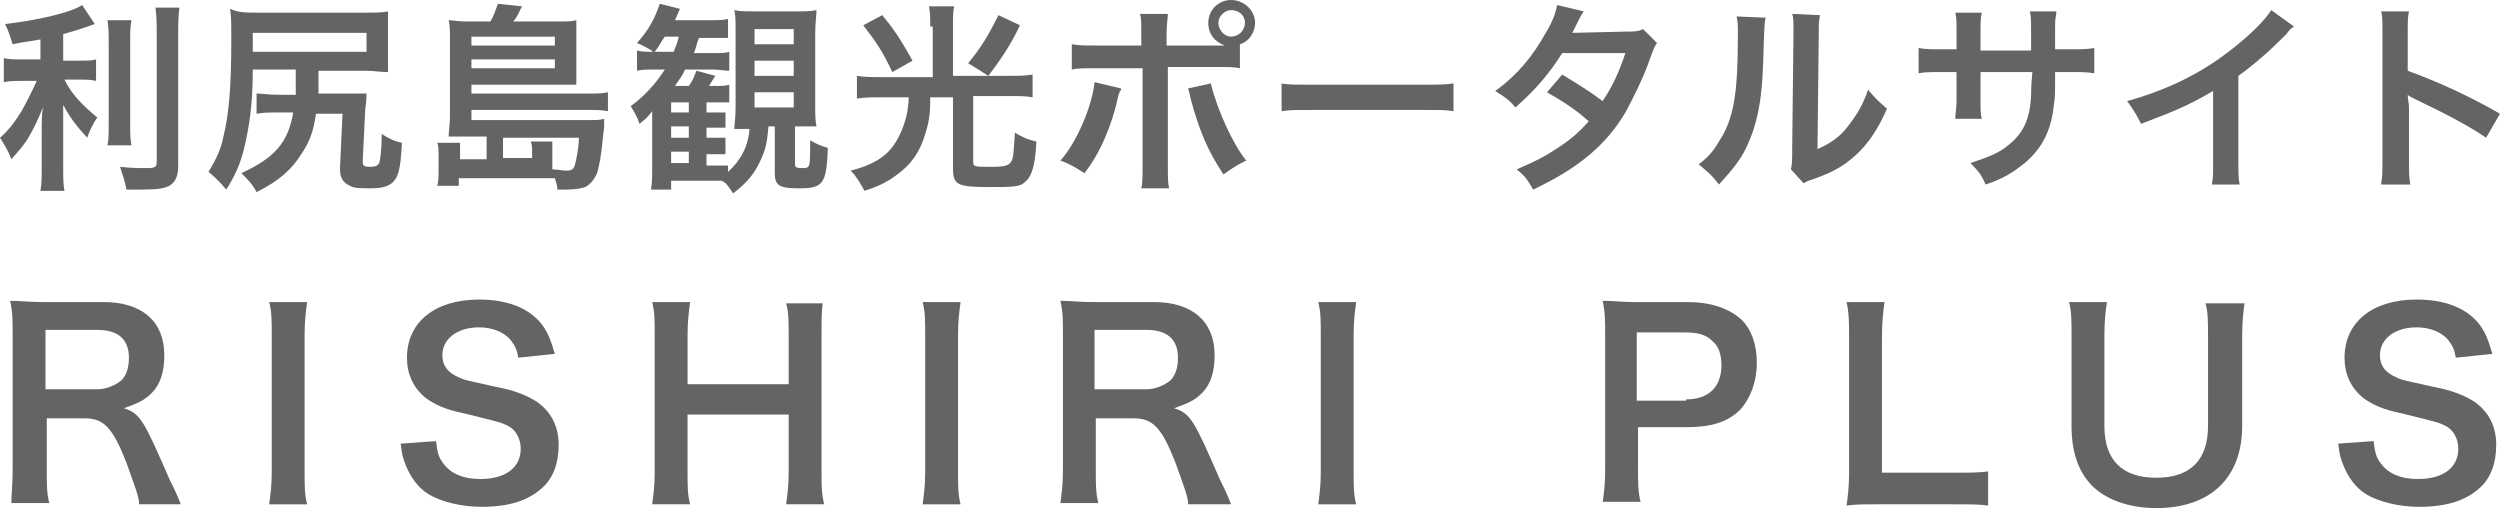<?xml version="1.0" encoding="utf-8"?>
<!-- Generator: Adobe Illustrator 25.2.3, SVG Export Plug-In . SVG Version: 6.00 Build 0)  -->
<svg version="1.1" id="レイヤー_1" xmlns="http://www.w3.org/2000/svg" xmlns:xlink="http://www.w3.org/1999/xlink" x="0px"
	 y="0px" width="197.8px" height="40.2px" viewBox="0 0 197.8 40.2" style="enable-background:new 0 0 197.8 40.2;"
	 xml:space="preserve">
<style type="text/css">
	.st0{fill:#636464;}
</style>
<g>
	<g>
		<path class="st0" d="M3.3,3.1C2.3,3.3,1.9,3.3,1,3.5C0.8,2.9,0.7,2.5,0.4,1.9C3,1.6,5.6,1,6.5,0.4l1,1.5C6.4,2.3,5.7,2.5,5,2.7
			v2.1h1.3c0.6,0,1,0,1.3-0.1v1.7C7.2,6.3,6.8,6.3,6.2,6.3H5.1c0.6,1.2,1.4,2,2.6,3c-0.3,0.4-0.6,1-0.8,1.6c-0.9-1-1.3-1.5-1.9-2.6
			C5,8.9,5,9.5,5,10.3v2.8c0,1,0,1.5,0.1,2H3.2c0.1-0.6,0.1-1.1,0.1-2v-2.7c0-0.6,0-1.4,0.1-1.9c-0.5,1.2-0.7,1.6-1.1,2.3
			c-0.4,0.7-0.8,1.1-1.4,1.8c-0.3-0.8-0.6-1.2-0.9-1.7c0.7-0.6,1.2-1.3,1.7-2.1c0.4-0.7,1-1.9,1.2-2.4H1.8c-0.6,0-1,0-1.5,0.1V4.6
			c0.4,0.1,0.8,0.1,1.5,0.1h1.4V3.1z M10.4,1.6c-0.1,0.5-0.1,1-0.1,1.9v6.1c0,1,0,1.4,0.1,1.9H8.5c0.1-0.5,0.1-0.8,0.1-1.9V3.5
			c0-0.9,0-1.4-0.1-1.9H10.4z M14.2,0.6c-0.1,0.6-0.1,1.3-0.1,2.2v10.3c0,0.8-0.2,1.3-0.7,1.6c-0.4,0.2-0.9,0.3-2.2,0.3
			c-0.4,0-0.6,0-1.2,0c-0.1-0.7-0.3-1.1-0.5-1.8c0.9,0.1,1.5,0.1,2.1,0.1c0.7,0,0.8-0.1,0.8-0.5v-10c0-0.8,0-1.5-0.1-2.2H14.2z"/>
		<path class="st0" d="M23.4,7.4c0-0.6,0-0.8,0-1.1c0-0.4,0-0.5,0-0.8H20c0,2.9-0.3,4.6-0.7,6.3c-0.3,1.2-0.7,2.1-1.4,3.2
			c-0.5-0.6-0.8-0.9-1.4-1.4c0.6-1,1-1.8,1.2-2.9c0.4-1.6,0.6-3.8,0.6-7.5c0-1.5,0-1.9-0.1-2.5C18.9,1,19.4,1,20.4,1h8.5
			c0.8,0,1.4,0,1.8-0.1c0,0.4,0,0.8,0,1.4v2.1c0,0.6,0,0.9,0,1.3c-0.7,0-1.1-0.1-1.7-0.1h-3.8c0,0.3,0,0.4,0,0.8c0,0.5,0,0.6,0,1
			h2.4c0.8,0,1,0,1.4,0c0,0.2,0,0.6-0.1,1.2l-0.2,4.1c0,0,0,0.1,0,0.1c0,0.3,0.1,0.4,0.6,0.4c0.4,0,0.6-0.1,0.7-0.3
			c0.1-0.3,0.2-1.1,0.2-2.3c0.6,0.4,1.1,0.6,1.6,0.7c-0.1,2.1-0.3,2.7-0.7,3.1c-0.3,0.3-0.8,0.5-1.7,0.5c-0.9,0-1.4,0-1.7-0.2
			c-0.5-0.2-0.8-0.6-0.8-1.3c0,0,0-0.1,0-0.1L27.1,9h-2.1c-0.2,1.4-0.5,2.2-1.1,3.1c-0.8,1.3-1.8,2.2-3.6,3.1
			c-0.3-0.6-0.7-1-1.2-1.5c2.6-1.2,3.7-2.4,4.1-4.8h-1c-1,0-1.3,0-1.9,0.1V7.4c0.5,0,0.8,0.1,1.9,0.1H23.4z M29,4.1V2.6h-9v0.8
			c0,0.2,0,0.5,0,0.7H29z"/>
		<path class="st0" d="M38.2,10.8h-1.4c-0.6,0-0.9,0-1.3,0c0-0.5,0.1-0.9,0.1-1.6V3c0-0.5,0-1-0.1-1.4c0.4,0,0.7,0.1,1.4,0.1h1.9
			c0.3-0.5,0.4-0.9,0.6-1.4l1.9,0.2c-0.2,0.4-0.4,0.9-0.7,1.2h3.6c0.6,0,1,0,1.4-0.1c0,0.4,0,0.7,0,1.2v2.6c0,0.5,0,0.9,0,1.3
			c-0.4,0-0.8,0-1.3,0h-7v0.7h9.3c0.7,0,1.1,0,1.5-0.1v1.5c-0.5-0.1-0.9-0.1-1.5-0.1h-9.3v0.8h9.3c0.6,0,0.9,0,1.2-0.1
			c0,0.1,0,0.2,0,0.3c0,0,0,0.1,0,0.2c0,0.2,0,0.2-0.1,1c-0.1,1.2-0.3,2.4-0.5,2.9c-0.2,0.4-0.5,0.8-0.9,1c-0.3,0.1-0.8,0.2-1.5,0.2
			c-0.1,0-0.4,0-0.7,0c0-0.4-0.1-0.5-0.2-0.9c-0.4,0-0.4,0-0.9,0c-0.2,0-0.4,0-0.7,0h-6v0.6h-1.7c0.1-0.4,0.1-0.8,0.1-1.3v-1.1
			c0-0.4,0-0.7-0.1-1h1.8c0,0.3,0,0.5,0,0.8v0.5h2.1V10.8z M43.9,3.6V2.9h-6.6v0.7H43.9z M37.3,5.4h6.6V4.7h-6.6V5.4z M42.1,12.5V12
			c0-0.3,0-0.5-0.1-0.8h1.7c0,0.2,0,0.6,0,1v0.8c0,0.2,0,0.2,0,0.4c0.4,0,0.8,0.1,1.1,0.1c0.4,0,0.6-0.1,0.7-0.5
			c0.1-0.4,0.3-1.3,0.3-2.1h-6v1.6H42.1z"/>
		<path class="st0" d="M60.8,10c-0.1,1.2-0.2,1.7-0.5,2.4c-0.5,1.2-1.1,2-2.3,2.9c-0.4-0.6-0.5-0.8-0.9-1c-0.3,0-0.5,0-0.9,0h-3.1
			V15h-1.6c0.1-0.5,0.1-0.9,0.1-1.7v-3.2c0-0.4,0-0.6,0-1.3c-0.4,0.5-0.5,0.6-1,1c-0.2-0.6-0.4-0.9-0.7-1.4c1.1-0.8,2-1.8,2.7-2.9
			h-0.8c-0.6,0-1,0-1.4,0.1V4c0.4,0.1,0.7,0.1,1.2,0.1h0.1c-0.3-0.2-0.8-0.5-1.3-0.7c0.9-1,1.4-1.9,1.8-3.1l1.6,0.4
			c-0.2,0.4-0.2,0.5-0.4,0.9H56c0.8,0,1.2,0,1.6-0.1V3C57.1,3,56.7,3,56.1,3h-0.8c-0.2,0.5-0.2,0.7-0.4,1.2h1.6c0.6,0,0.9,0,1.2-0.1
			v1.5c-0.4,0-0.8-0.1-1.3-0.1h-2.2c-0.2,0.5-0.4,0.7-0.8,1.3h1.1c0.3-0.4,0.4-0.7,0.6-1.2L56.6,6c-0.2,0.3-0.2,0.3-0.5,0.8h0.4
			c0.6,0,0.9,0,1.2-0.1v1.4c-0.4,0-0.7,0-1.2,0h-0.6v0.8h0.4c0.7,0,0.9,0,1.1,0v1.2c-0.3,0-0.7,0-1.1,0h-0.4v0.8h0.4
			c0.7,0,0.9,0,1.1,0v1.3c-0.3,0-0.5,0-1.1,0h-0.4v0.9h0.5c0.8,0,1,0,1.2,0v0.5c1-0.9,1.6-2,1.7-3.4h-0.2c-0.4,0-0.7,0-1,0
			c0-0.4,0.1-0.8,0.1-1.7V2.4c0-0.8,0-1.1-0.1-1.6c0.4,0.1,0.9,0.1,1.6,0.1H63c0.7,0,1.1,0,1.6-0.1c0,0.5-0.1,1-0.1,1.8v5.7
			c0,0.8,0,1.2,0.1,1.7C64.1,10,63.8,10,63.1,10h-0.2V13c0,0.2,0.1,0.3,0.5,0.3c0.4,0,0.5,0,0.6-0.2c0.1-0.2,0.1-0.9,0.1-2
			c0.5,0.3,1,0.5,1.4,0.6c-0.1,2.9-0.4,3.2-2.3,3.2c-1.5,0-1.9-0.2-1.9-1.2V10H60.8z M53.3,4.1c0.2-0.5,0.3-0.7,0.4-1.2h-1.1
			c-0.3,0.4-0.4,0.7-0.8,1.2H53.3z M54.5,8.9V8.1h-1.4v0.8H54.5z M53.1,10.9h1.4V10h-1.4V10.9z M53.1,12.9h1.4V12h-1.4V12.9z
			 M59.7,3.5h3.1V2.3h-3.1V3.5z M59.7,6h3.1V4.8h-3.1V6z M59.7,8.5h3.1V7.3h-3.1V8.5z"/>
		<path class="st0" d="M73.6,2.1c0-0.6,0-1.1-0.1-1.6h2c-0.1,0.4-0.1,0.9-0.1,1.6v3.9h4.5c0.7,0,1.2,0,1.8-0.1v1.8
			c-0.5-0.1-1-0.1-1.8-0.1h-2.9v5.2c0,0.4,0.1,0.4,1.4,0.4c1.1,0,1.4-0.1,1.6-0.4c0.2-0.3,0.2-0.9,0.3-2.3c0.7,0.4,0.9,0.5,1.7,0.7
			c-0.1,2-0.4,2.8-0.9,3.2c-0.4,0.4-1,0.4-2.9,0.4c-2.5,0-2.8-0.2-2.8-1.5V7.7h-1.8c0,1.4-0.1,2-0.4,2.9c-0.4,1.4-1.1,2.4-2.2,3.2
			c-0.8,0.6-1.4,0.9-2.6,1.3c-0.4-0.7-0.6-1.1-1.1-1.6c1.6-0.4,2.7-1,3.4-2c0.5-0.7,0.9-1.7,1.1-2.7c0-0.3,0.1-0.5,0.1-1.1h-2.3
			c-0.7,0-1.2,0-1.8,0.1V6c0.6,0.1,1.1,0.1,1.8,0.1h4.2V2.1z M69.8,1.2c1,1.2,1.5,2,2.4,3.6l-1.6,0.9C69.8,4,69.3,3.3,68.3,2
			L69.8,1.2z M80.7,2c-0.8,1.7-1.6,2.8-2.5,4L76.6,5c1-1.2,1.6-2.2,2.4-3.8L80.7,2z"/>
		<path class="st0" d="M88.7,7c0,0.1,0,0.2-0.1,0.2c0,0,0,0.1-0.1,0.3c-0.5,2.4-1.5,4.7-2.7,6.2c-0.8-0.5-1.1-0.7-1.9-1
			c1.2-1.3,2.5-4.2,2.7-6.2L88.7,7z M96,3.6c0.3,0,0.5,0,0.9,0c-0.8-0.3-1.3-0.9-1.3-1.8c0-1,0.8-1.8,1.8-1.8c1,0,1.9,0.8,1.9,1.8
			c0,0.8-0.5,1.5-1.2,1.7v1.9c-0.5-0.1-0.8-0.1-2-0.1h-3.7v7.8c0,0.9,0,1.4,0.1,1.8h-2.2c0.1-0.4,0.1-0.9,0.1-1.8V5.4h-3.6
			c-1.2,0-1.5,0-2,0.1v-2c0.6,0.1,0.9,0.1,2,0.1h3.5V2.7c0-0.9,0-1.3-0.1-1.6h2.2c0,0.4-0.1,0.7-0.1,1.7v0.8H96z M95.8,6.6
			c0.5,2.1,1.8,4.9,2.8,6.1c-0.8,0.4-1.1,0.6-1.8,1.1c-1.2-1.8-1.9-3.4-2.6-6C94.1,7.3,94.1,7.3,94,7L95.8,6.6z M96.4,1.8
			c0,0.6,0.5,1.1,1,1.1c0.6,0,1.1-0.5,1.1-1.1c0-0.6-0.5-1-1.1-1C96.9,0.8,96.4,1.3,96.4,1.8z"/>
		<path class="st0" d="M101.3,6.6c0.7,0.1,1,0.1,2.6,0.1h8.5c1.6,0,1.9,0,2.6-0.1v2.2c-0.6-0.1-0.8-0.1-2.6-0.1H104
			c-1.8,0-2,0-2.6,0.1V6.6z"/>
		<path class="st0" d="M131.1,3.4c-0.2,0.3-0.2,0.3-0.5,1.1c-0.5,1.5-1.4,3.3-2,4.4c-1.6,2.7-3.9,4.5-7.3,6.1
			c-0.5-0.9-0.7-1.1-1.3-1.6c1.4-0.6,2.2-1,3.1-1.6c1.1-0.7,1.8-1.3,2.6-2.2c-1.1-1-2.1-1.6-3.3-2.3l1.2-1.4c1.3,0.8,2,1.2,3.2,2.1
			c0.8-1.2,1.3-2.3,1.8-3.8l-5,0c-1,1.6-2.1,2.9-3.7,4.3c-0.5-0.6-0.8-0.8-1.6-1.3c1.8-1.3,3-2.8,4-4.6c0.5-0.8,0.8-1.6,0.9-2.2
			l2.1,0.5c-0.2,0.3-0.2,0.3-0.5,0.9c-0.2,0.4-0.3,0.6-0.4,0.8c0.3,0,0.3,0,4.2-0.1c0.7,0,1,0,1.4-0.2L131.1,3.4z"/>
		<path class="st0" d="M139.7,1.4c-0.1,0.4-0.1,0.4-0.2,3.6c-0.1,3.1-0.5,4.9-1.3,6.6c-0.5,1.1-1.2,1.9-2.2,3
			c-0.6-0.8-0.9-1-1.6-1.6c0.8-0.6,1.2-1.1,1.6-1.8c1.2-1.8,1.5-3.9,1.5-8.4c0-0.9,0-1-0.1-1.5L139.7,1.4z M144,1.2
			c-0.1,0.5-0.1,0.7-0.1,1.5l-0.1,9.1c1.1-0.5,1.8-1,2.4-1.8c0.7-0.9,1.2-1.7,1.6-2.9c0.6,0.7,0.8,0.9,1.5,1.5
			c-0.7,1.6-1.5,2.8-2.5,3.7c-0.9,0.8-1.7,1.3-3.4,1.9c-0.4,0.1-0.5,0.2-0.7,0.3l-1-1.1c0.1-0.5,0.1-0.8,0.1-1.7l0.1-9V2.2
			c0-0.4,0-0.8-0.1-1.1L144,1.2z"/>
		<path class="st0" d="M160.7,4l0-0.7V2.7c0-1.1,0-1.4-0.1-1.8h2.1c0,0.4-0.1,0.4-0.1,1.1c0,1,0,1,0,1.9h1c1.1,0,1.5,0,2.1-0.1v2
			c-0.6-0.1-1-0.1-2-0.1h-1.1c0,1.9,0,2-0.1,2.6c-0.2,2-0.9,3.4-2.3,4.6c-0.9,0.7-1.6,1.2-3.1,1.7c-0.3-0.7-0.5-1-1.2-1.7
			c1.5-0.5,2.3-0.8,3.1-1.5c1.1-0.9,1.6-2,1.7-3.8c0-0.4,0-0.8,0.1-1.9h-4.1v2.4c0,0.7,0,0.9,0.1,1.3h-2.1c0-0.4,0.1-0.8,0.1-1.4
			V5.7h-1c-1.1,0-1.5,0-2,0.1v-2c0.6,0.1,0.9,0.1,2.1,0.1h0.9V2.4c0-0.7,0-1-0.1-1.4h2.1c-0.1,0.5-0.1,0.6-0.1,1.4V4H160.7z"/>
		<path class="st0" d="M181.5,2.1c-0.3,0.2-0.4,0.3-0.6,0.6c-1.2,1.2-2.4,2.3-3.8,3.3v6.8c0,0.9,0,1.3,0.1,1.8h-2.2
			c0.1-0.5,0.1-0.8,0.1-1.7V7.2c-1.9,1.1-2.8,1.5-5.7,2.6C169,9,168.8,8.7,168.3,8c3.2-0.9,5.9-2.2,8.4-4.2c1.4-1.1,2.5-2.2,3-3
			L181.5,2.1z"/>
		<path class="st0" d="M188.4,14.5c0.1-0.5,0.1-0.9,0.1-1.8V2.5c0-0.8,0-1.2-0.1-1.6h2.2c-0.1,0.5-0.1,0.7-0.1,1.7v3
			c2.2,0.8,4.7,1.9,7.3,3.4l-1.1,1.9c-1.3-0.9-3-1.8-5.7-3.1c-0.4-0.2-0.4-0.2-0.5-0.3c0,0.4,0.1,0.6,0.1,1.1v4.2
			c0,0.8,0,1.2,0.1,1.8H188.4z"/>
	</g>
</g>
<g>
	<g>
		<path class="st0" d="M11,39.8c0-0.5-0.4-1.5-1-3.2c-1.1-2.8-1.8-3.5-3.3-3.5h-3v4.1c0,1.2,0,1.8,0.2,2.6h-3C0.9,39,1,38.4,1,37.2
			V26.4c0-1.1,0-1.7-0.2-2.6c0.8,0,1.5,0.1,2.6,0.1h4.8c3,0,4.8,1.5,4.8,4.2c0,1.3-0.3,2.3-1,3c-0.6,0.6-1.1,0.8-2.2,1.2
			c1.3,0.4,1.6,1,3.6,5.6c0.2,0.4,0.7,1.4,0.9,2H11z M7.7,30.8c0.7,0,1.4-0.3,1.9-0.7c0.4-0.4,0.6-1,0.6-1.8c0-1.4-0.8-2.2-2.5-2.2
			H3.6v4.7H7.7z"/>
		<path class="st0" d="M24.3,23.9c-0.1,0.8-0.2,1.4-0.2,2.6v10.8c0,1.2,0,1.8,0.2,2.6h-3c0.1-0.8,0.2-1.4,0.2-2.6V26.5
			c0-1.2,0-1.8-0.2-2.6H24.3z"/>
		<path class="st0" d="M34.5,34.9c0.1,0.9,0.2,1.3,0.6,1.8c0.6,0.8,1.6,1.2,2.9,1.2c2,0,3.2-0.9,3.2-2.4c0-0.8-0.4-1.5-1-1.8
			c-0.6-0.3-0.7-0.3-3.5-1c-1.5-0.3-2.3-0.7-3-1.2c-1-0.8-1.5-1.9-1.5-3.2c0-2.8,2.2-4.6,5.7-4.6c2.3,0,4,0.7,5,2
			c0.5,0.7,0.7,1.3,1,2.3l-2.9,0.3c-0.1-0.7-0.3-1-0.6-1.4c-0.5-0.6-1.4-1-2.5-1c-1.7,0-2.9,0.9-2.9,2.2c0,0.8,0.4,1.4,1.4,1.8
			c0.4,0.2,0.6,0.2,2.8,0.7c1.6,0.3,2.5,0.7,3.3,1.2c1.1,0.8,1.7,1.9,1.7,3.4c0,1.4-0.4,2.6-1.3,3.4c-1.1,1-2.6,1.5-4.8,1.5
			c-1.6,0-3.2-0.4-4.2-1c-0.8-0.5-1.4-1.3-1.8-2.3c-0.2-0.5-0.3-0.8-0.4-1.7L34.5,34.9z"/>
		<path class="st0" d="M65.1,23.9C65,24.7,65,25.3,65,26.5v10.8c0,1.2,0,1.7,0.2,2.6h-3c0.1-0.8,0.2-1.4,0.2-2.6v-4.5h-8v4.5
			c0,1.2,0,1.8,0.2,2.6h-3c0.1-0.8,0.2-1.4,0.2-2.6V26.5c0-1.2,0-1.8-0.2-2.6h3c-0.1,0.8-0.2,1.5-0.2,2.6v3.9h8v-3.8
			c0-1.1,0-1.9-0.2-2.6H65.1z"/>
		<path class="st0" d="M76,23.9c-0.1,0.8-0.2,1.4-0.2,2.6v10.8c0,1.2,0,1.8,0.2,2.6h-3c0.1-0.8,0.2-1.4,0.2-2.6V26.5
			c0-1.2,0-1.8-0.2-2.6H76z"/>
		<path class="st0" d="M94,39.8c0-0.5-0.4-1.5-1-3.2c-1.1-2.8-1.8-3.5-3.3-3.5h-3v4.1c0,1.2,0,1.8,0.2,2.6h-3
			c0.1-0.8,0.2-1.4,0.2-2.6V26.4c0-1.1,0-1.7-0.2-2.6c0.8,0,1.5,0.1,2.6,0.1h4.8c3,0,4.8,1.5,4.8,4.2c0,1.3-0.3,2.3-1,3
			c-0.6,0.6-1.1,0.8-2.2,1.2c1.3,0.4,1.6,1,3.6,5.6c0.2,0.4,0.7,1.4,0.9,2H94z M90.7,30.8c0.7,0,1.4-0.3,1.9-0.7
			c0.4-0.4,0.6-1,0.6-1.8c0-1.4-0.8-2.2-2.5-2.2h-4.1v4.7H90.7z"/>
		<path class="st0" d="M107.3,23.9c-0.1,0.8-0.2,1.4-0.2,2.6v10.8c0,1.2,0,1.8,0.2,2.6h-3c0.1-0.8,0.2-1.4,0.2-2.6V26.5
			c0-1.2,0-1.8-0.2-2.6H107.3z"/>
		<path class="st0" d="M126.8,39.8c0.1-0.8,0.2-1.5,0.2-2.6V26.4c0-1,0-1.7-0.2-2.6c0.9,0,1.5,0.1,2.5,0.1h4.2
			c1.9,0,3.3,0.5,4.3,1.4c0.8,0.8,1.2,2,1.2,3.4c0,1.5-0.5,2.8-1.3,3.7c-1,1-2.3,1.4-4.3,1.4h-3.8v3.3c0,1.1,0,1.8,0.2,2.6H126.8z
			 M133.4,31.6c1.8,0,2.8-1,2.8-2.7c0-0.8-0.2-1.5-0.7-1.9c-0.5-0.5-1.1-0.7-2.2-0.7h-3.8v5.4H133.4z"/>
		<path class="st0" d="M157.3,40c-0.7-0.1-1.4-0.1-2.8-0.1h-5.9c-1.1,0-1.8,0-2.5,0.1c0.1-0.7,0.2-1.5,0.2-2.6V26.9
			c0-1.4,0-2.1-0.2-3h3c-0.1,0.8-0.2,1.5-0.2,2.9v10.6h5.6c1.4,0,2,0,2.8-0.1V40z"/>
		<path class="st0" d="M177.6,23.9c-0.1,0.7-0.2,1.5-0.2,2.7v7.1c0,4.1-2.5,6.5-6.8,6.5c-2.2,0-4.1-0.7-5.2-1.9
			c-1-1.1-1.5-2.6-1.5-4.6v-7.1c0-1.2,0-2-0.2-2.7h3c-0.1,0.7-0.2,1.4-0.2,2.7v7.1c0,2.7,1.4,4.1,4.1,4.1c2.7,0,4.1-1.4,4.1-4.1v-7
			c0-1.3,0-2-0.2-2.7H177.6z"/>
		<path class="st0" d="M187.8,34.9c0.1,0.9,0.2,1.3,0.6,1.8c0.6,0.8,1.6,1.2,2.9,1.2c2,0,3.2-0.9,3.2-2.4c0-0.8-0.4-1.5-1-1.8
			c-0.6-0.3-0.7-0.3-3.5-1c-1.5-0.3-2.3-0.7-3-1.2c-1-0.8-1.5-1.9-1.5-3.2c0-2.8,2.2-4.6,5.7-4.6c2.3,0,4,0.7,5,2
			c0.5,0.7,0.7,1.3,1,2.3l-2.9,0.3c-0.1-0.7-0.3-1-0.6-1.4c-0.5-0.6-1.4-1-2.5-1c-1.7,0-2.9,0.9-2.9,2.2c0,0.8,0.4,1.4,1.4,1.8
			c0.4,0.2,0.6,0.2,2.8,0.7c1.6,0.3,2.5,0.7,3.3,1.2c1.1,0.8,1.7,1.9,1.7,3.4c0,1.4-0.4,2.6-1.3,3.4c-1.1,1-2.6,1.5-4.8,1.5
			c-1.6,0-3.2-0.4-4.2-1c-0.8-0.5-1.4-1.3-1.8-2.3c-0.2-0.5-0.3-0.8-0.4-1.7L187.8,34.9z"/>
	</g>
</g>
</svg>
